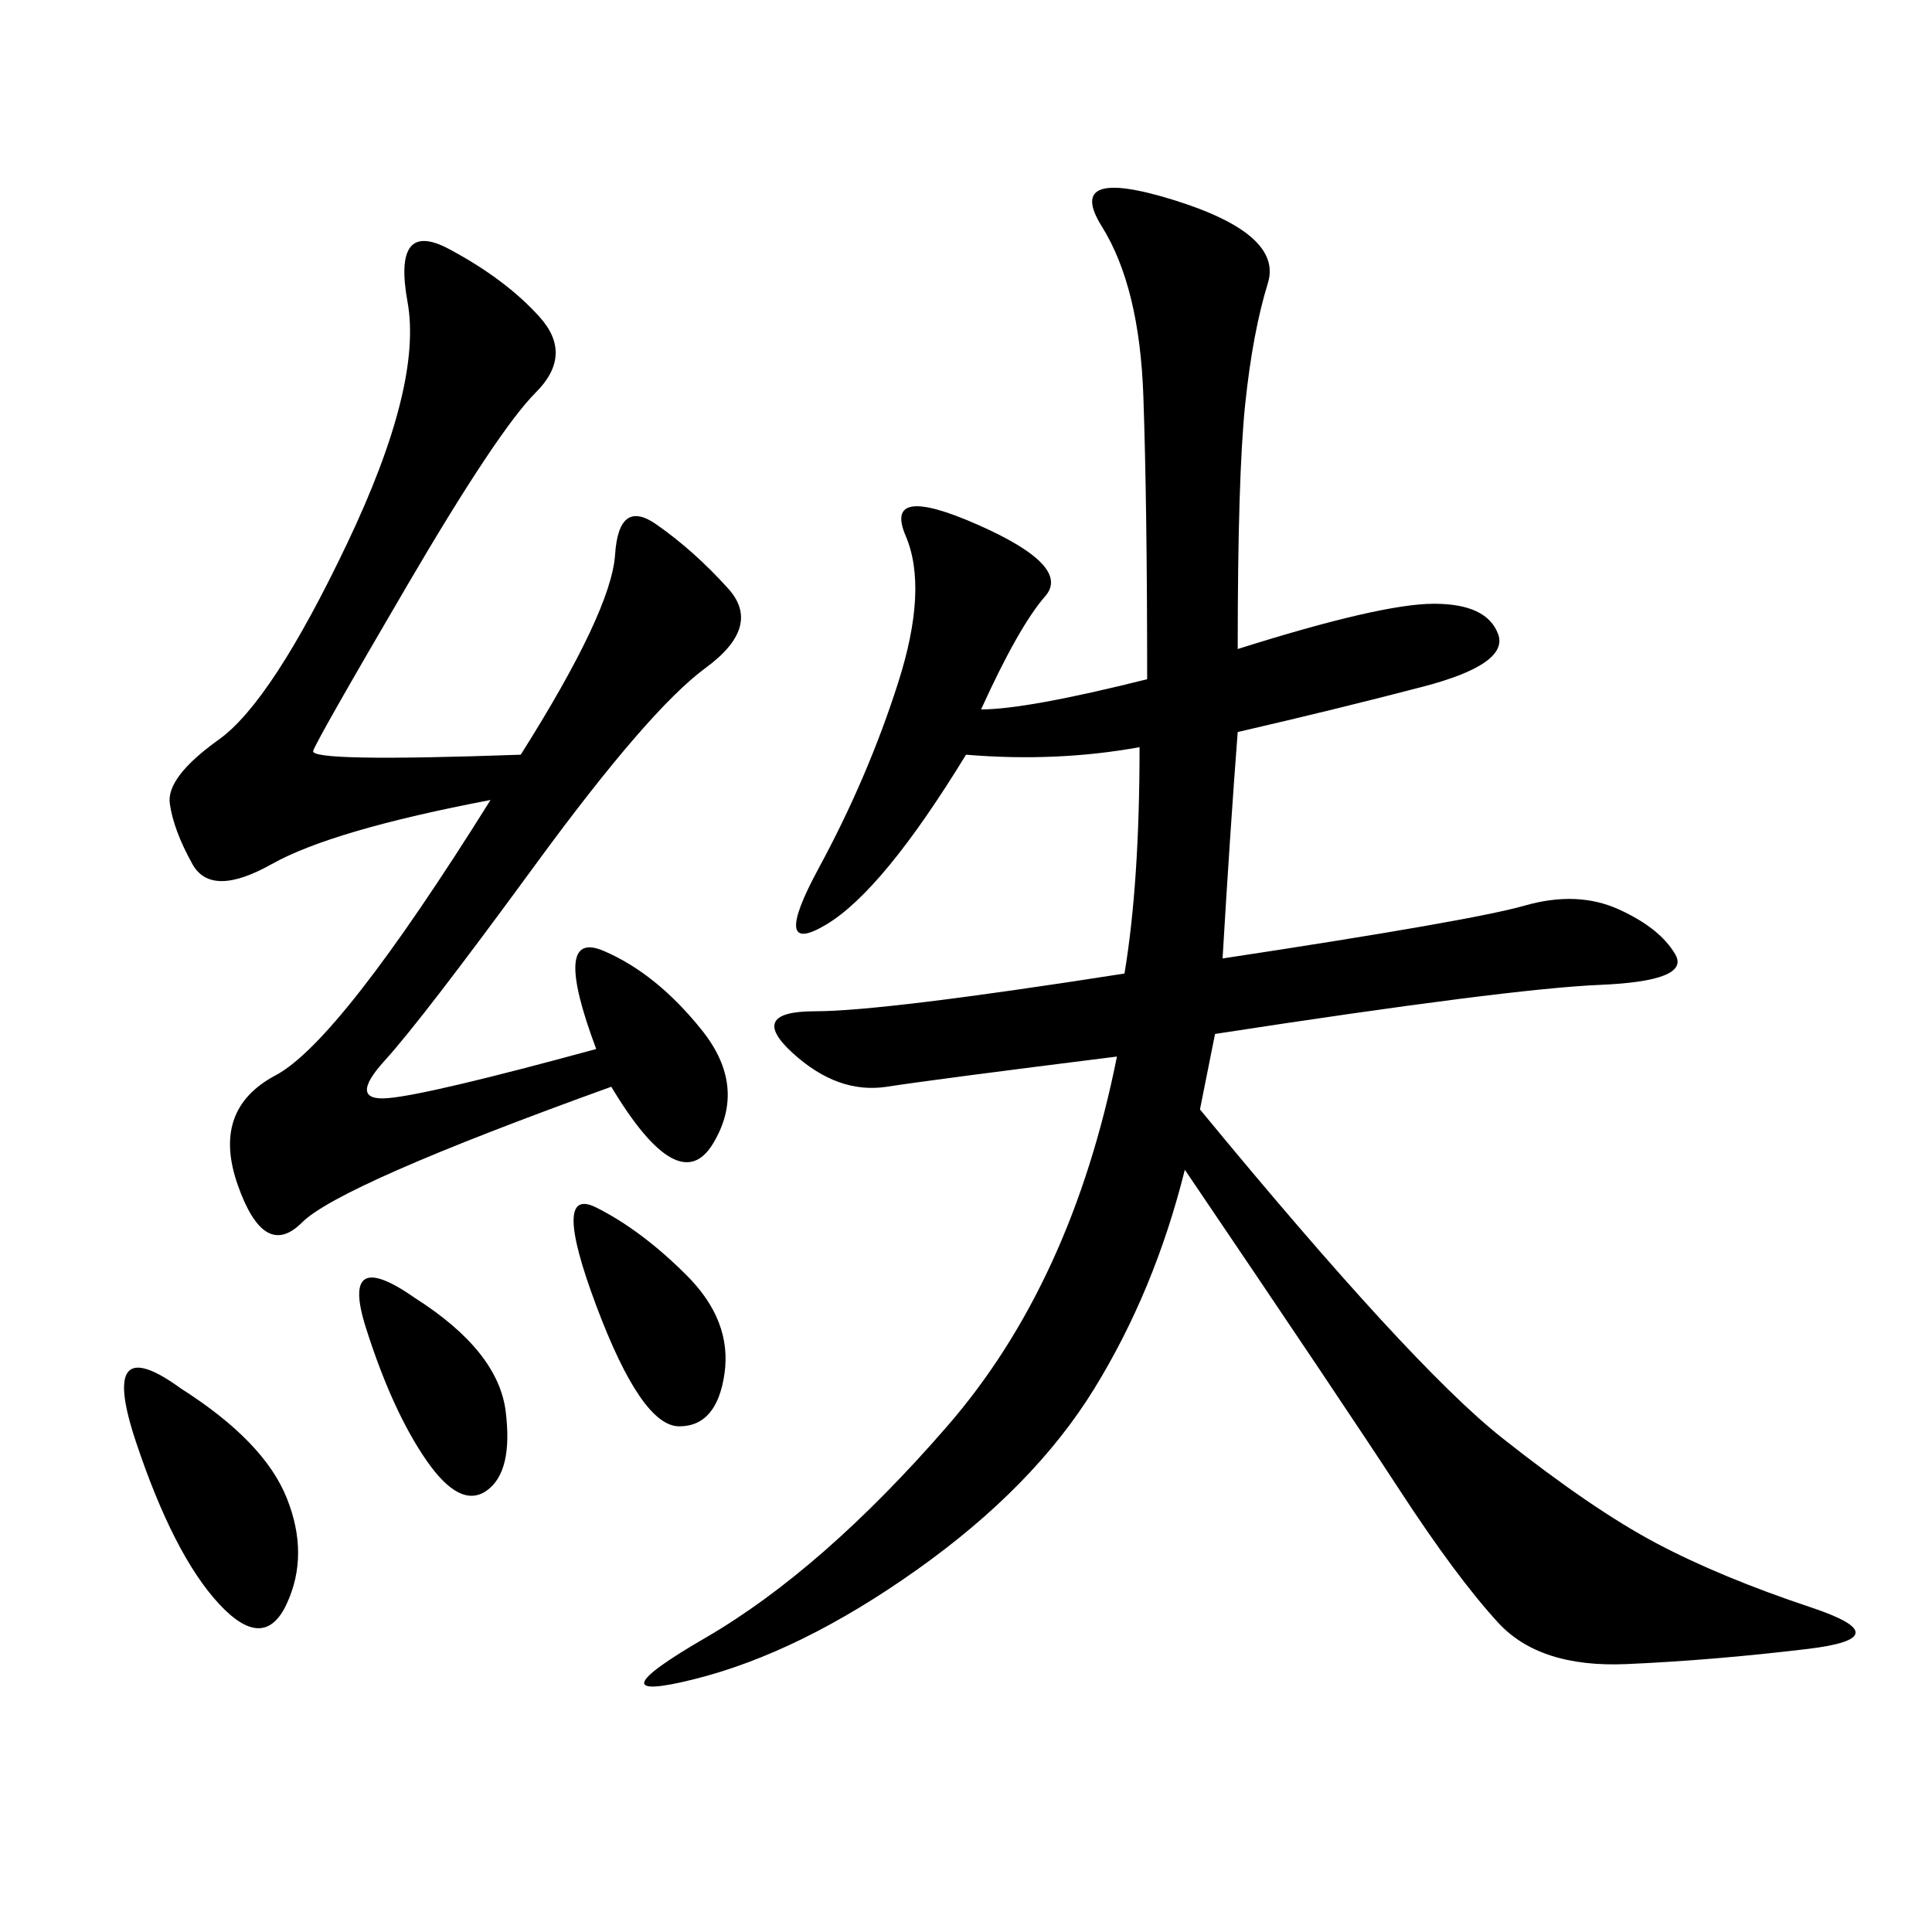 <svg xmlns="http://www.w3.org/2000/svg" xmlns:xlink="http://www.w3.org/1999/xlink" width="300" height="300"><path d="M192.19 100.78Q214.45 93.75 222.66 93.75L222.66 93.75Q230.86 93.75 232.62 98.44Q234.38 103.13 220.90 106.64Q207.42 110.16 192.19 113.67L192.19 113.67Q191.02 128.91 189.84 148.83L189.84 148.83Q228.52 142.97 236.72 140.63Q244.92 138.28 251.37 141.21Q257.81 144.14 260.16 148.24Q262.50 152.34 248.44 152.93Q234.38 153.52 188.67 160.55L188.67 160.55L186.33 172.27Q219.14 212.11 233.20 223.24Q247.27 234.38 257.23 239.65Q267.19 244.92 281.25 249.61Q295.31 254.30 280.66 256.05Q266.02 257.81 252.54 258.40Q239.06 258.98 232.62 251.95Q226.17 244.92 217.38 231.45Q208.59 217.97 183.98 181.64L183.98 181.64Q179.30 200.39 169.92 215.63Q160.55 230.86 142.38 243.75Q124.22 256.64 107.81 260.74Q91.41 264.84 109.57 254.30Q127.73 243.75 147.07 221.48Q166.41 199.22 173.44 164.06L173.44 164.06Q145.31 167.58 137.70 168.75Q130.08 169.92 123.05 163.48Q116.02 157.03 126.56 157.03L126.56 157.03Q137.11 157.03 174.61 151.17L174.61 151.17Q176.95 137.11 176.95 116.02L176.95 116.02Q164.06 118.36 150 117.19L150 117.19Q137.11 138.28 128.32 143.55Q119.53 148.83 127.15 134.77Q134.77 120.70 139.45 106.05Q144.14 91.41 140.63 83.20Q137.11 75 151.76 81.45Q166.41 87.89 162.30 92.58Q158.20 97.27 152.34 110.16L152.34 110.16Q159.38 110.16 178.13 105.47L178.13 105.47Q178.13 78.52 177.54 61.52Q176.95 44.53 171.09 35.16Q165.23 25.78 182.23 31.05Q199.22 36.33 196.88 43.95Q194.53 51.56 193.36 62.70Q192.19 73.83 192.19 100.78L192.19 100.78ZM80.86 117.19Q94.92 94.92 95.51 86.13Q96.09 77.34 101.95 81.45Q107.81 85.55 113.09 91.41Q118.36 97.27 109.57 103.71Q100.78 110.16 83.20 134.18Q65.63 158.20 59.77 164.65Q53.91 171.09 60.35 170.51Q66.80 169.92 92.58 162.89L92.58 162.89Q85.55 144.14 93.75 147.66Q101.95 151.17 108.98 159.96Q116.02 168.75 110.74 177.54Q105.47 186.33 94.92 168.75L94.92 168.75Q52.73 183.98 46.88 189.84Q41.02 195.70 36.91 183.98Q32.81 172.27 42.77 166.99Q52.73 161.72 76.17 124.22L76.17 124.22Q51.56 128.91 42.19 134.18Q32.81 139.45 29.88 134.18Q26.95 128.91 26.37 124.80Q25.78 120.70 33.98 114.84Q42.19 108.98 53.91 84.38Q65.63 59.77 63.28 46.88Q60.94 33.98 69.73 38.67Q78.52 43.36 83.79 49.22Q89.06 55.08 83.20 60.94Q77.34 66.80 63.28 90.82Q49.22 114.84 48.63 116.60Q48.05 118.36 80.86 117.19L80.86 117.19ZM28.13 215.63Q41.02 223.83 44.53 232.62Q48.05 241.41 44.53 249.02Q41.02 256.64 33.98 249.02Q26.95 241.41 21.09 223.83Q15.23 206.25 28.13 215.63L28.13 215.63ZM92.58 187.50Q99.61 191.02 106.64 198.05Q113.67 205.08 112.50 213.28Q111.33 221.48 105.47 221.48L105.47 221.48Q99.61 221.48 92.58 202.73Q85.55 183.98 92.58 187.50L92.58 187.50ZM64.45 201.56Q77.34 209.77 78.52 219.14Q79.69 228.52 75.59 231.45Q71.48 234.38 66.21 226.76Q60.94 219.14 56.84 206.25Q52.73 193.36 64.45 201.56L64.45 201.56Z"/></svg>
